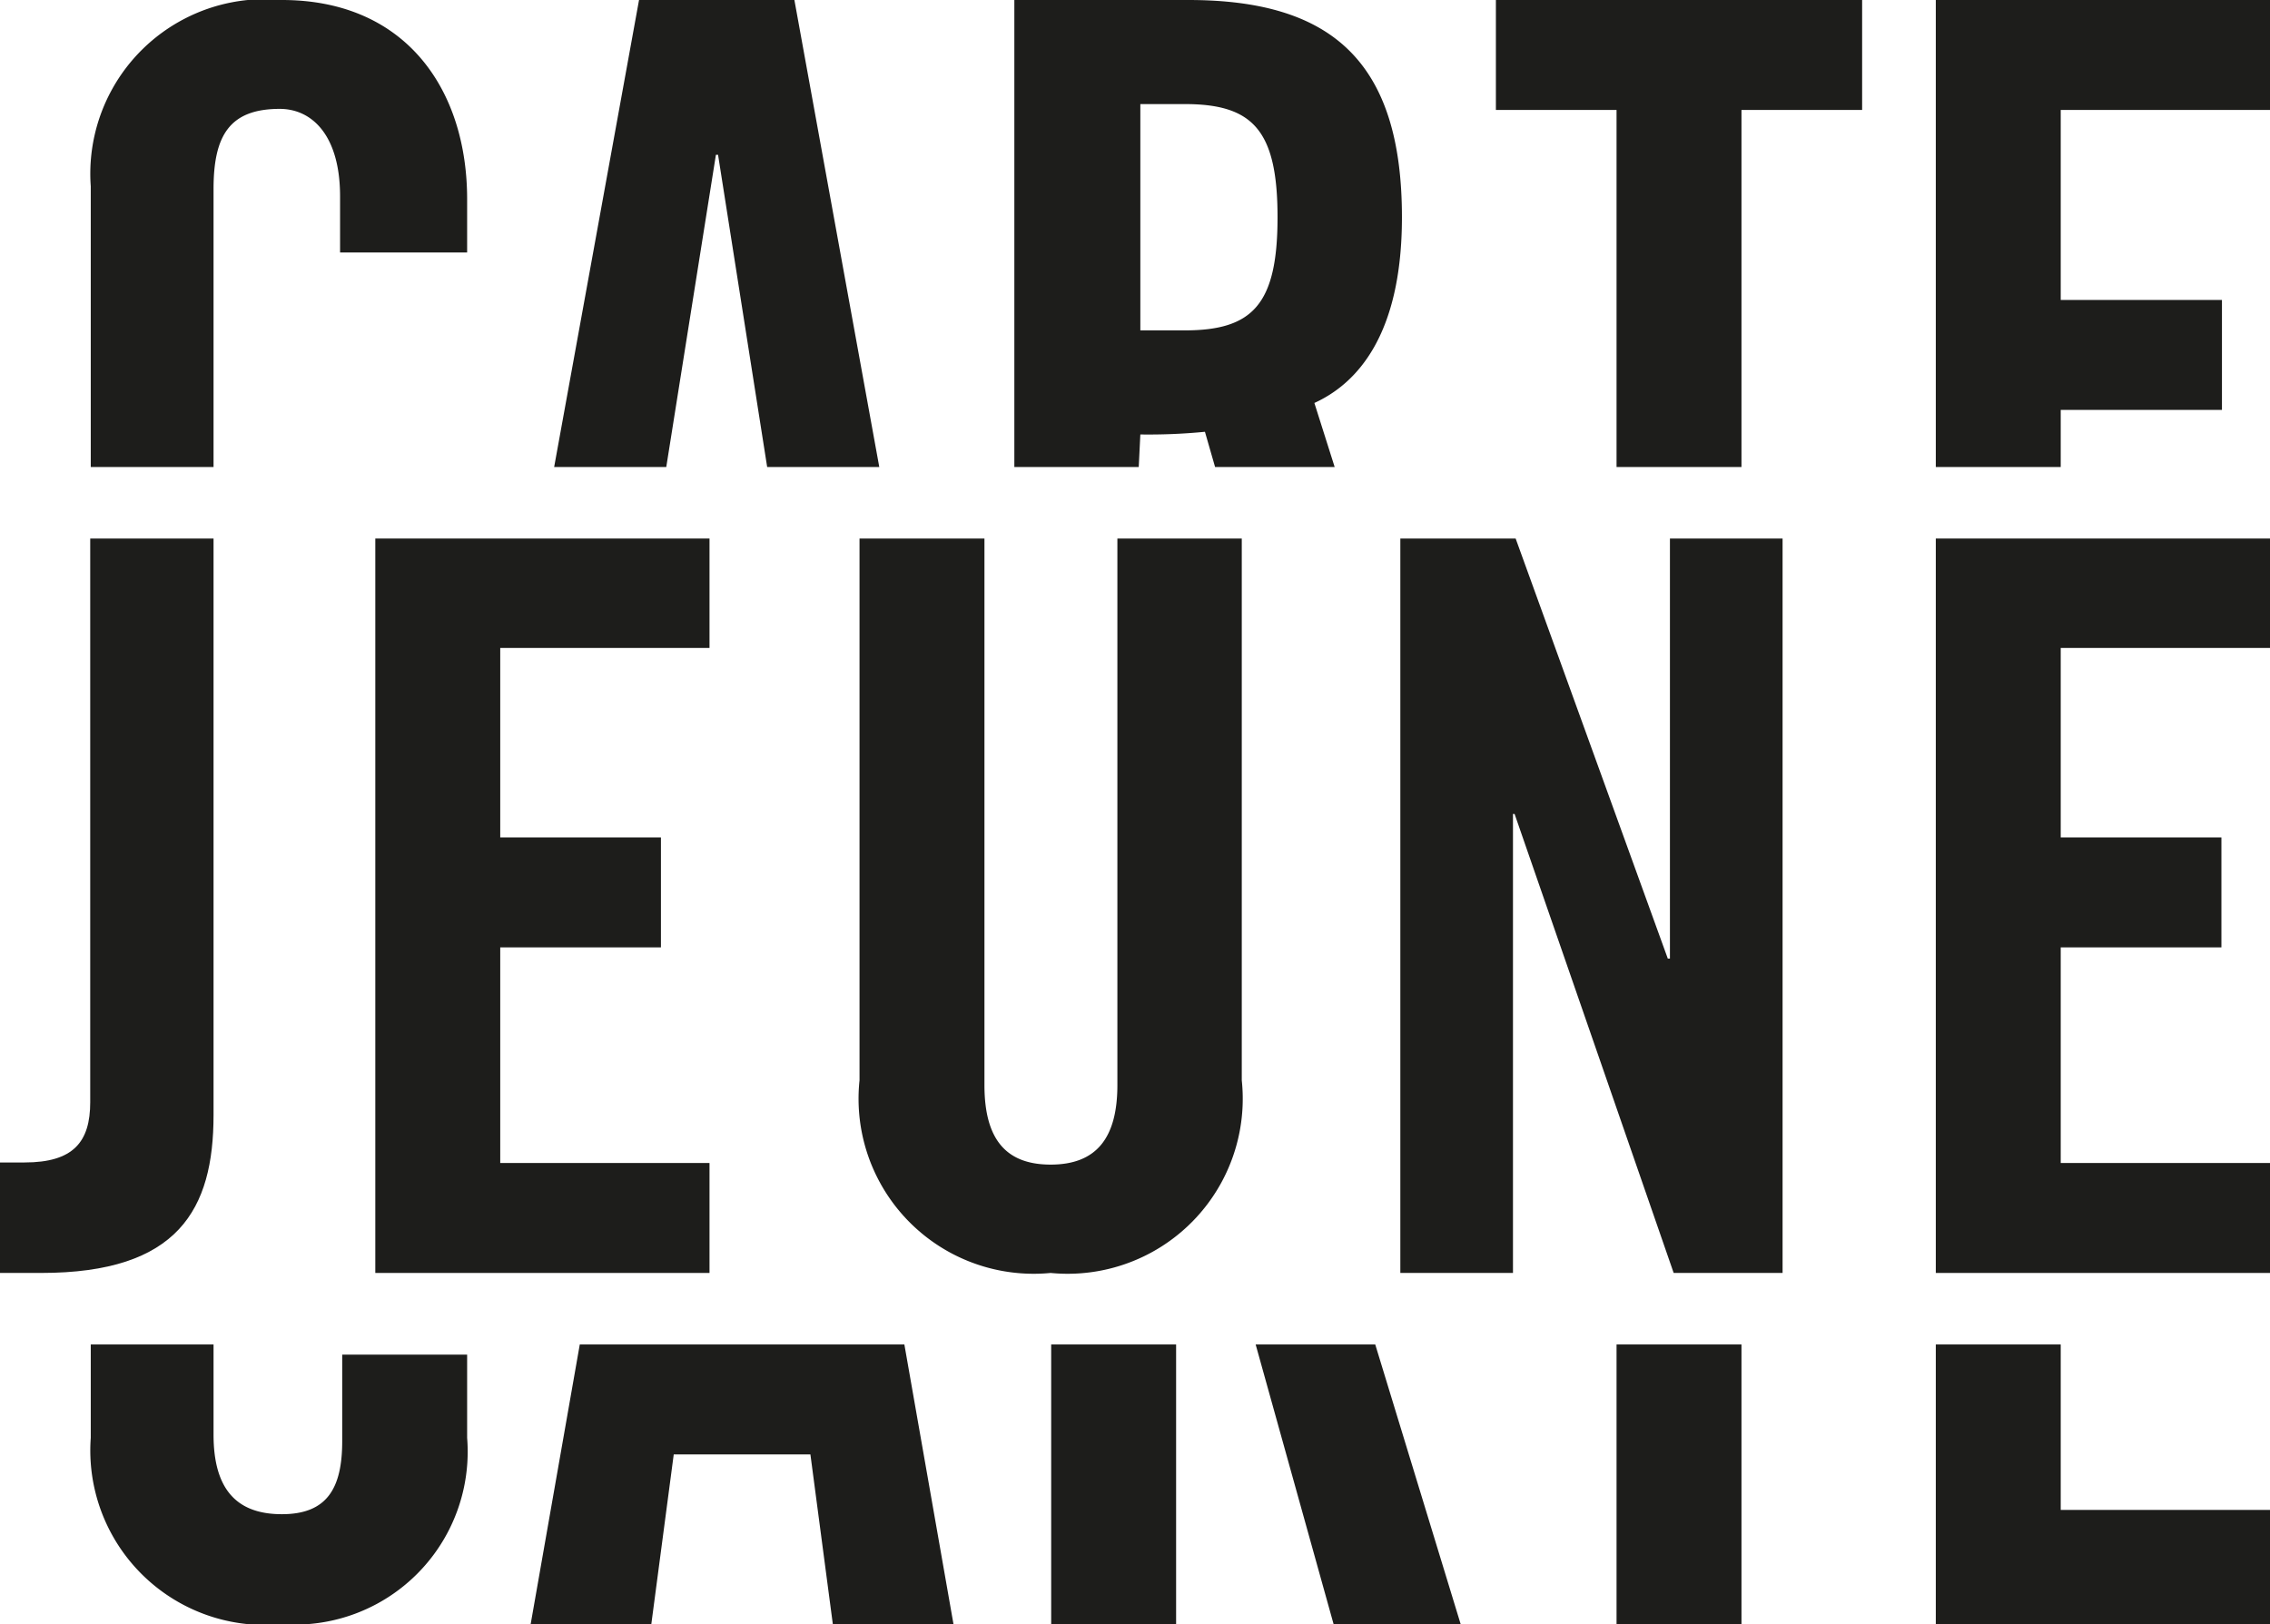 <svg xmlns="http://www.w3.org/2000/svg" viewBox="0 0 42.52 30.43"><defs><style>.cls-1{fill:#1d1d1b;}</style></defs><title>Fichier 1</title><g id="Calque_2" data-name="Calque 2"><g id="Calque_1-2" data-name="Calque 1"><path class="cls-1" d="M4,3.54c0-1,.3-1.5,1.24-1.5.6,0,1.13.49,1.13,1.64V4.73H8.75v-1C8.75,1.7,7.62,0,5.28,0A3.27,3.27,0,0,0,1.7,3.49V8.75H4Z"/><polygon class="cls-1" points="13.41 2.9 13.45 2.9 14.37 8.75 16.47 8.75 14.88 0 11.97 0 10.38 8.75 12.48 8.75 13.41 2.9"/><path class="cls-1" d="M21.36,8.14a10.83,10.83,0,0,0,1.21-.05l.19.66H25l-.38-1.2c.79-.36,1.64-1.26,1.64-3.48,0-2.94-1.34-4.07-4-4.07H19V8.75h2.33Zm0-6.19h.83c1.27,0,1.74.48,1.74,2.12s-.47,2.12-1.74,2.12h-.83Z"/><polygon class="cls-1" points="28.02 2.06 30.28 2.06 30.28 8.75 32.62 8.75 32.62 2.06 34.88 2.06 34.88 0 28.02 0 28.02 2.06"/><polygon class="cls-1" points="36.26 0 36.26 8.75 38.6 8.75 38.6 7.68 41.62 7.68 41.62 5.62 38.6 5.62 38.6 2.06 42.52 2.06 42.52 0 36.26 0"/><path class="cls-1" d="M4,20.89V10.09H1.69V20.65c0,.75-.32,1.13-1.23,1.13H0v2.07H.77C3.34,23.85,4,22.66,4,20.89Z"/><polygon class="cls-1" points="13.29 12.14 13.29 10.09 7.03 10.09 7.03 23.85 13.29 23.85 13.29 21.79 9.37 21.79 9.37 17.75 12.38 17.75 12.38 15.69 9.37 15.69 9.37 12.14 13.29 12.14"/><path class="cls-1" d="M20.93,20.33c0,1-.4,1.49-1.25,1.49s-1.24-.49-1.24-1.49V10.09H16.1V20.24a3.28,3.28,0,0,0,3.58,3.61,3.28,3.28,0,0,0,3.58-3.61V10.09H20.93Z"/><polygon class="cls-1" points="31.28 17.96 31.24 17.96 28.39 10.09 26.23 10.09 26.23 23.85 28.34 23.85 28.34 15.25 28.37 15.25 31.35 23.85 33.39 23.85 33.39 10.09 31.28 10.09 31.28 17.96"/><polygon class="cls-1" points="42.52 21.79 38.6 21.79 38.6 17.75 41.61 17.75 41.61 15.69 38.6 15.69 38.6 12.14 42.52 12.14 42.52 10.09 36.26 10.09 36.26 23.85 42.52 23.85 42.52 21.79"/><path class="cls-1" d="M6.41,27c0,.88-.28,1.37-1.13,1.37S4,27.9,4,26.88V25.19H1.7v1.75a3.27,3.27,0,0,0,3.58,3.49,3.24,3.24,0,0,0,3.47-3.49V25.38H6.41Z"/><polygon class="cls-1" points="14.84 25.19 12.96 25.19 10.86 25.19 9.94 30.43 12.2 30.43 12.62 27.25 15.18 27.25 15.6 30.43 17.86 30.43 16.94 25.19 14.84 25.19"/><rect class="cls-1" x="19.69" y="25.19" width="2.34" height="5.24"/><polygon class="cls-1" points="23.52 25.19 24.98 30.43 27.36 30.43 25.76 25.19 23.52 25.19"/><rect class="cls-1" x="30.28" y="25.19" width="2.34" height="5.24"/><polygon class="cls-1" points="38.6 25.19 36.26 25.19 36.26 30.43 42.52 30.43 42.52 28.29 38.6 28.29 38.6 25.19"/></g></g></svg>